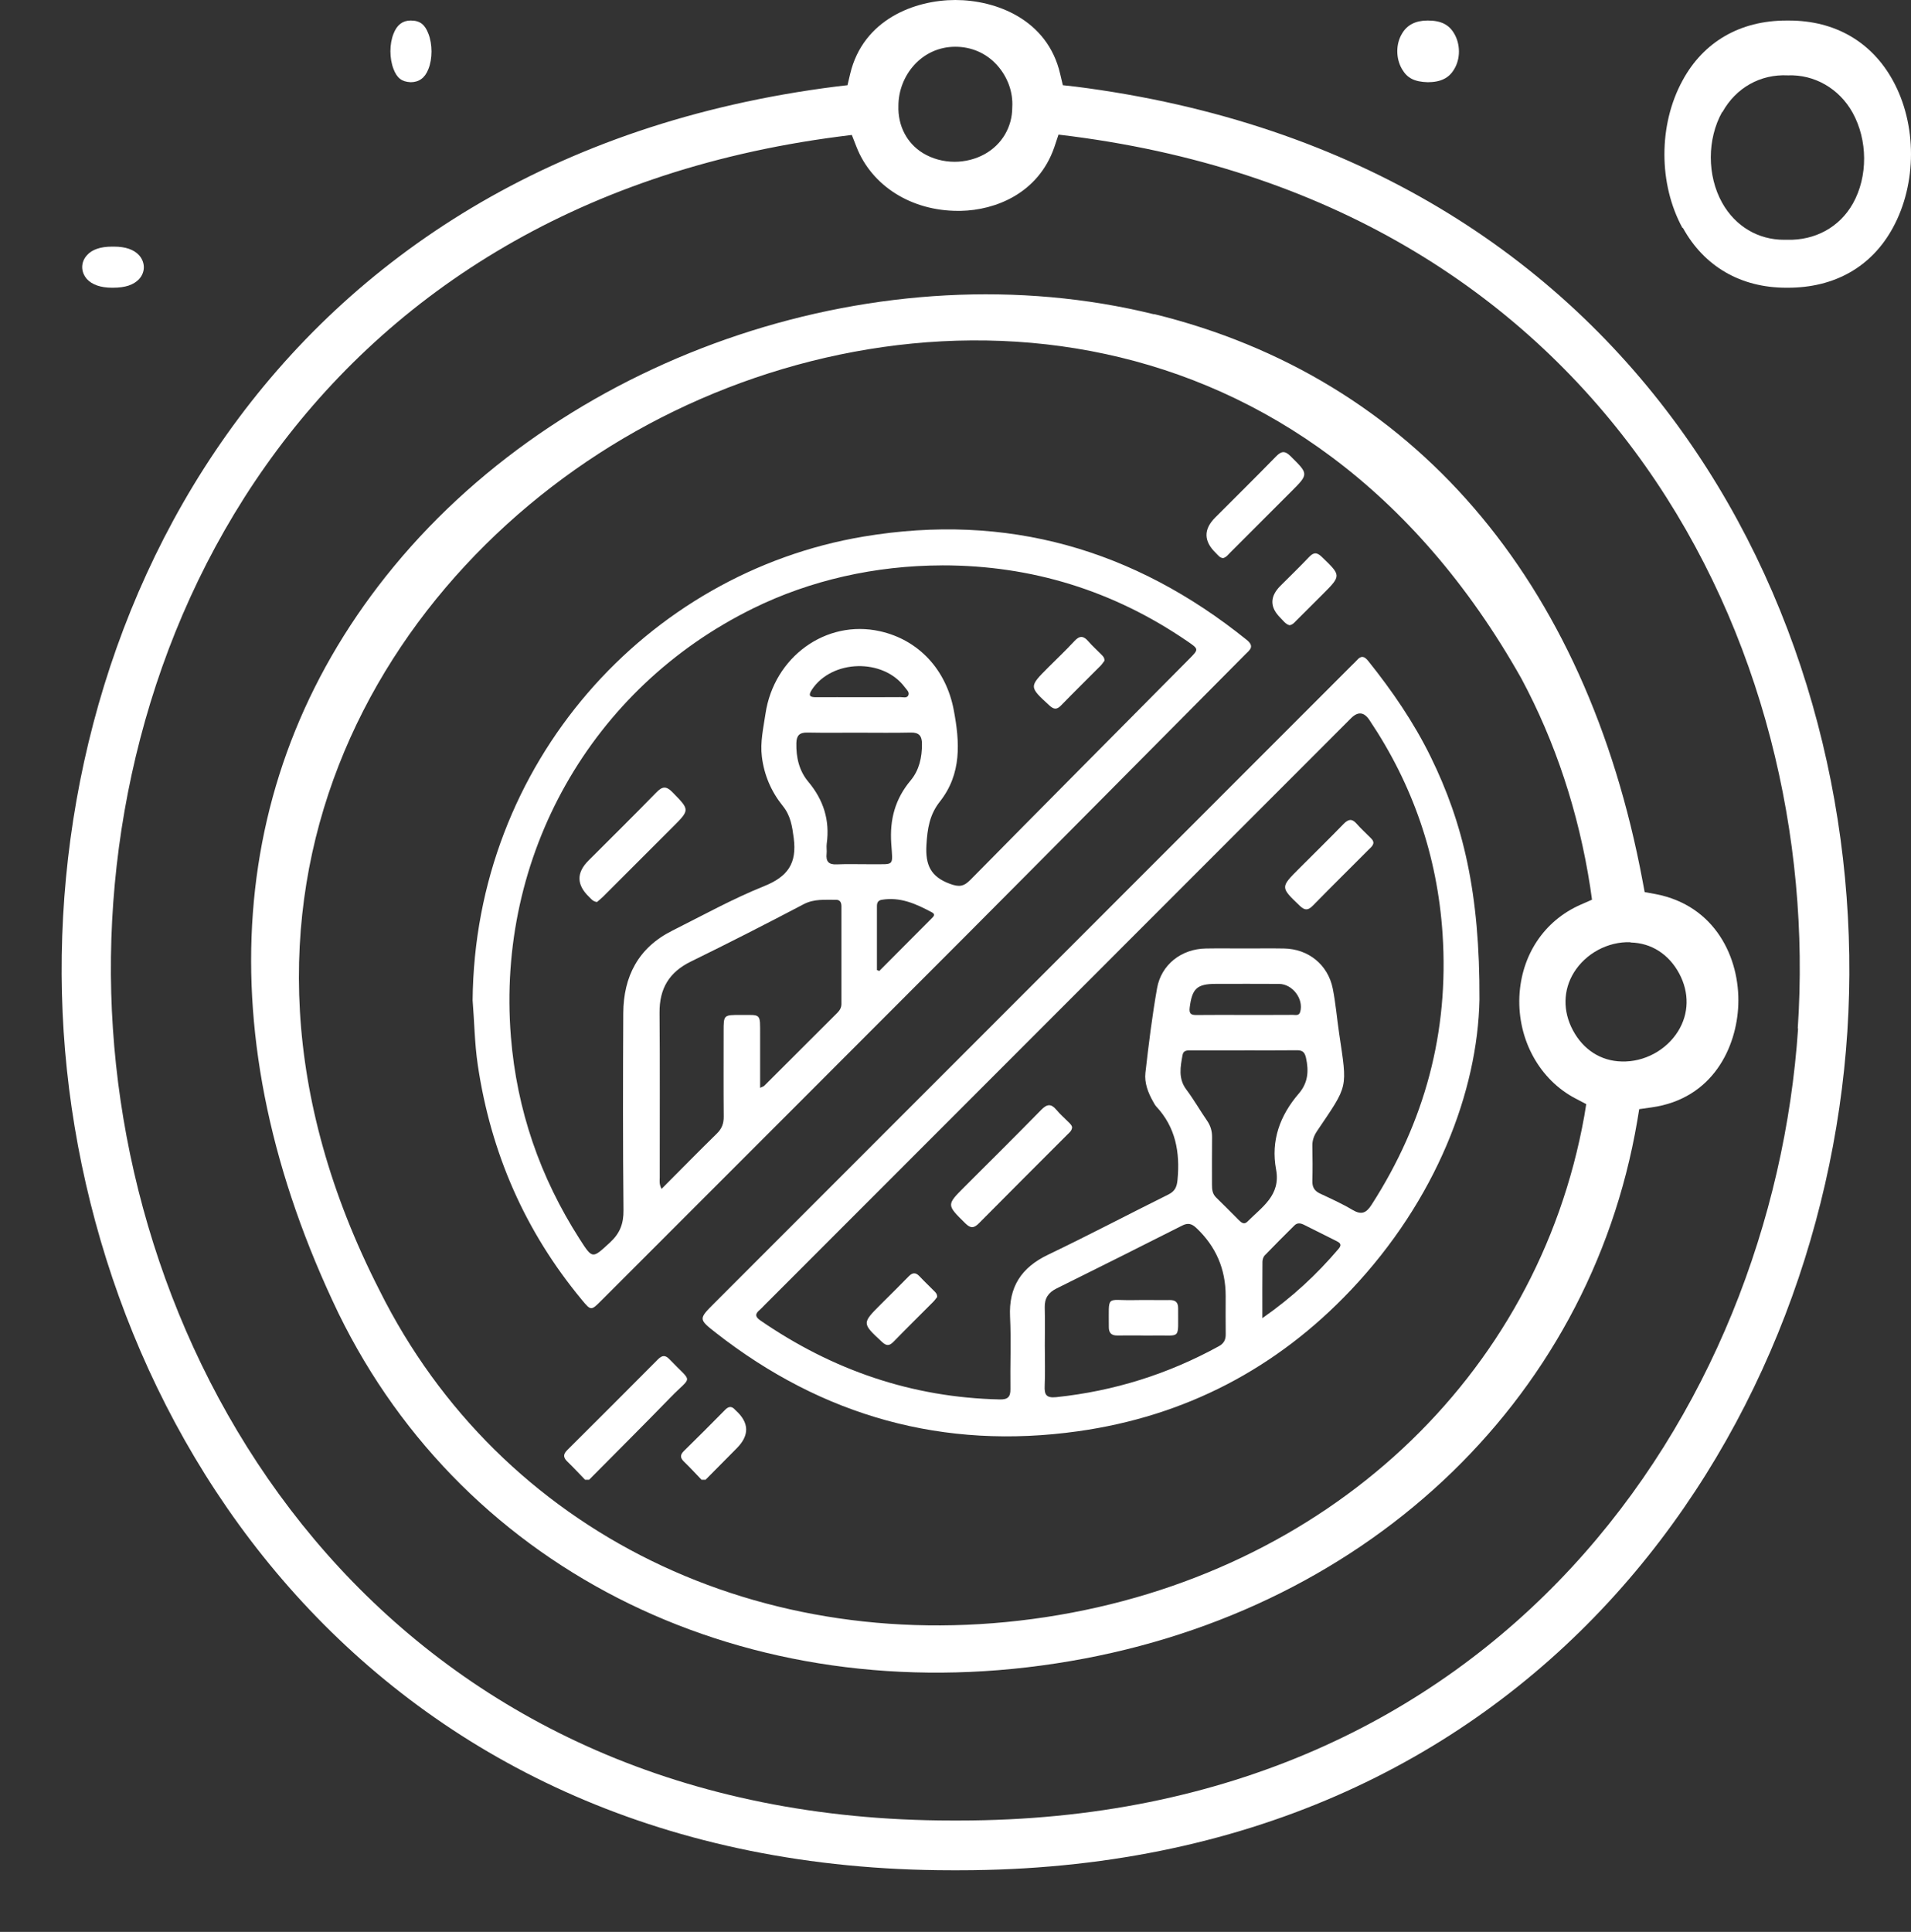<?xml version="1.0" encoding="UTF-8"?> <svg xmlns="http://www.w3.org/2000/svg" width="93" height="94" viewBox="0 0 93 94" fill="none"><rect x="0" y="0" width="93" height="94" fill="#333333" stroke="none"/><path d="M69.519 1H69.462C68.904 1 68.481 1.205 68.231 1.634C67.923 2.137 67.923 2.845 68.231 3.366C68.481 3.795 68.827 3.981 69.481 4C70.115 4 70.519 3.795 70.769 3.366C71.077 2.863 71.077 2.155 70.769 1.634C70.519 1.205 70.135 1 69.5 1H69.519Z" fill="white"></path><path d="M56.157 15.291C43.005 12.054 27.793 17.105 19.167 27.562C10.946 37.528 9.991 50.433 16.472 63.9C22.666 76.589 36.407 83.239 51.406 80.934C66.238 78.664 77.328 68.311 79.677 54.549L79.773 53.968L80.376 53.882C83.375 53.462 84.519 50.929 84.595 48.895C84.681 46.601 83.464 44.055 80.573 43.504L80.039 43.406L79.939 42.875C77.189 28.174 68.745 18.373 56.171 15.283L56.157 15.291ZM79.353 45.858C80.366 45.881 81.216 46.431 81.719 47.367C82.221 48.304 82.194 49.324 81.667 50.173C81.091 51.104 80.012 51.683 78.918 51.648C77.905 51.625 77.054 51.075 76.552 50.139C76.552 50.139 76.552 50.139 76.544 50.124C76.049 49.202 76.069 48.168 76.596 47.318C77.172 46.388 78.251 45.809 79.345 45.844L79.353 45.858ZM73.942 48.486C73.852 50.599 74.932 52.543 76.679 53.452L77.195 53.723L77.1 54.305C74.814 67.045 64.522 76.605 50.902 78.682C37.057 80.788 24.339 74.559 18.472 62.791C8.797 43.853 18.477 27.658 31.561 20.641C44.687 13.601 63.583 14.451 74.036 33.009C75.696 36.103 76.824 39.519 77.389 43.164L77.476 43.776L76.906 44.026C75.139 44.81 74.034 46.481 73.942 48.486Z" fill="white"></path><path d="M52.291 4.21L51.724 4.146L51.594 3.597C50.979 0.936 48.452 0 46.492 0C44.532 0 42.005 0.936 41.373 3.597L41.244 4.146L40.693 4.21C13.027 7.711 1.818 30.505 3.098 50.202C4.377 69.867 18.453 91 46.314 91C46.427 91 46.541 91 46.67 91C74.547 91 88.623 69.867 89.902 50.202C91.182 30.505 79.957 7.711 52.307 4.21H52.291ZM46.492 2.275C47.27 2.275 47.982 2.581 48.501 3.146C49.035 3.726 49.31 4.485 49.262 5.227C49.262 6.179 48.76 7.034 47.917 7.501C47.48 7.743 46.962 7.872 46.46 7.872C45.909 7.872 45.374 7.727 44.921 7.453C44.127 6.969 43.69 6.114 43.722 5.146C43.722 3.694 44.84 2.275 46.492 2.275ZM87.505 50.041C86.258 68.625 72.943 88.58 46.67 88.58H46.33C20.041 88.58 6.726 68.625 5.495 50.057C4.248 31.522 14.777 10.034 40.823 6.646L41.454 6.566L41.681 7.146C42.426 9.05 44.354 10.26 46.621 10.26C46.67 10.26 46.703 10.26 46.751 10.26C48.452 10.228 50.525 9.405 51.303 7.179L51.513 6.55L52.161 6.63C78.207 10.018 88.736 31.506 87.489 50.041H87.505Z" fill="white"></path><path d="M81.897 11.083C82.932 12.967 84.719 14 86.93 14H87.008C89.281 14 91.084 12.983 92.118 11.083C93.294 8.933 93.294 6.05 92.118 3.917C91.084 2.033 89.296 1 87.07 1C87.023 1 86.977 1 86.93 1C84.688 1 82.901 2.033 81.882 3.917C80.706 6.067 80.706 8.95 81.882 11.1L81.897 11.083ZM83.826 5.45C84.484 4.267 85.675 3.6 87.008 3.667C88.293 3.617 89.5 4.3 90.159 5.483C90.895 6.817 90.911 8.583 90.174 9.9C89.516 11.067 88.325 11.7 86.977 11.667C86.93 11.667 86.882 11.667 86.82 11.667C85.566 11.667 84.453 11.017 83.81 9.867C83.073 8.55 83.073 6.767 83.81 5.45H83.826Z" fill="white"></path><path d="M20.013 1H19.974C19.603 1 19.32 1.205 19.154 1.634C18.949 2.137 18.949 2.845 19.154 3.366C19.32 3.795 19.551 3.981 19.987 4C20.385 4 20.68 3.795 20.846 3.366C21.051 2.863 21.051 2.155 20.846 1.634C20.68 1.205 20.449 1 20 1H20.013Z" fill="white"></path><path d="M5.452 14H5.49C6.102 14 6.503 13.863 6.771 13.578C7.076 13.242 7.076 12.77 6.771 12.422C6.522 12.149 6.121 12 5.548 12H5.452C4.898 12 4.478 12.137 4.229 12.422C3.924 12.758 3.924 13.23 4.229 13.578C4.478 13.851 4.898 14 5.452 14Z" fill="white"></path><path d="M28.473 72C28.19 71.708 27.915 71.408 27.622 71.127C27.419 70.932 27.384 70.776 27.602 70.56C29.079 69.093 30.55 67.62 32.017 66.144C32.219 65.941 32.374 65.92 32.582 66.139C33.723 67.338 33.695 66.898 32.647 67.977C31.333 69.33 29.996 70.66 28.669 72H28.473Z" fill="white"></path><path d="M34.141 72C33.86 71.707 33.585 71.406 33.292 71.124C33.099 70.938 33.087 70.791 33.286 70.597C33.961 69.936 34.627 69.268 35.289 68.596C35.466 68.416 35.616 68.412 35.779 68.6C35.789 68.612 35.801 68.623 35.813 68.633C36.467 69.229 36.479 69.843 35.849 70.473C35.344 70.981 34.841 71.49 34.337 71.999H34.141V72Z" fill="white"></path><path d="M23 48.682C23.1 37.136 31.475 27.871 42.035 26.106C48.999 24.941 55.19 26.721 60.667 31.13C61.078 31.461 60.815 31.628 60.595 31.849C56.094 36.38 51.6 40.918 47.092 45.441C41.156 51.394 35.206 57.334 29.263 63.281C28.768 63.777 28.759 63.782 28.315 63.245C25.553 59.915 23.887 56.101 23.252 51.824C23.094 50.758 23.084 49.683 23.001 48.682H23ZM45.852 27.51C42.582 27.518 39.432 28.234 36.648 29.603C28.762 33.483 24.152 41.649 24.863 50.443C25.151 54.008 26.281 57.279 28.206 60.284C28.843 61.277 28.822 61.248 29.686 60.455C30.171 60.009 30.35 59.539 30.343 58.879C30.31 55.686 30.316 52.493 30.332 49.299C30.342 47.512 31.063 46.112 32.709 45.287C34.194 44.543 35.654 43.733 37.191 43.115C38.336 42.654 38.788 42.01 38.628 40.782C38.551 40.197 38.474 39.682 38.096 39.216C37.533 38.518 37.188 37.718 37.077 36.819C36.989 36.109 37.15 35.423 37.252 34.734C37.663 31.958 40.203 30.129 42.82 30.713C44.715 31.135 46.04 32.587 46.411 34.528C46.714 36.112 46.807 37.651 45.74 39.002C45.233 39.644 45.131 40.328 45.085 41.119C45.03 42.083 45.29 42.659 46.226 43.003C46.67 43.167 46.9 43.141 47.222 42.813C50.768 39.218 54.328 35.637 57.884 32.052C58.343 31.588 58.344 31.586 57.787 31.204C54.189 28.741 50.211 27.505 45.851 27.509L45.852 27.51ZM32.196 57.847C33.115 56.924 33.992 56.031 34.886 55.155C35.128 54.919 35.223 54.666 35.22 54.334C35.207 52.95 35.215 51.565 35.215 50.18C35.215 49.385 35.216 49.382 36.028 49.385C37.054 49.389 36.99 49.276 36.992 50.371C36.992 51.209 36.992 52.047 36.992 52.931C37.11 52.872 37.161 52.862 37.191 52.831C38.379 51.648 39.565 50.462 40.752 49.277C40.871 49.157 40.949 49.025 40.949 48.847C40.946 47.267 40.947 45.688 40.949 44.108C40.949 43.922 40.892 43.778 40.679 43.781C40.149 43.79 39.627 43.725 39.11 43.996C37.295 44.951 35.468 45.882 33.625 46.784C32.566 47.301 32.088 48.1 32.097 49.273C32.12 51.944 32.103 54.615 32.106 57.286C32.106 57.444 32.069 57.61 32.195 57.847H32.196ZM41.828 35.649C40.981 35.649 40.134 35.66 39.288 35.644C38.911 35.637 38.763 35.784 38.755 36.158C38.74 36.852 38.89 37.505 39.333 38.033C40.077 38.92 40.392 39.909 40.233 41.055C40.211 41.215 40.245 41.382 40.227 41.543C40.188 41.917 40.327 42.076 40.721 42.057C41.274 42.031 41.828 42.055 42.382 42.05C43.548 42.038 43.451 42.193 43.373 41.041C43.294 39.869 43.563 38.874 44.314 37.977C44.735 37.474 44.872 36.851 44.868 36.194C44.866 35.805 44.726 35.634 44.319 35.644C43.489 35.663 42.658 35.65 41.828 35.65V35.649ZM42.676 47.198C42.714 47.213 42.752 47.23 42.79 47.245C43.635 46.396 44.482 45.548 45.327 44.697C45.416 44.608 45.55 44.498 45.355 44.393C44.592 43.985 43.815 43.627 42.909 43.781C42.721 43.813 42.676 43.933 42.676 44.093C42.676 45.128 42.676 46.163 42.676 47.198ZM41.764 33.923C42.447 33.923 43.129 33.926 43.813 33.92C43.951 33.919 44.141 33.988 44.208 33.822C44.267 33.676 44.121 33.555 44.035 33.441C42.976 32.014 40.476 32.085 39.509 33.561C39.318 33.852 39.418 33.927 39.717 33.925C40.4 33.92 41.082 33.924 41.766 33.925L41.764 33.923Z" fill="white"></path><path d="M71.999 48.644C71.909 53.081 69.912 58.362 65.744 62.767C62.121 66.596 57.668 68.909 52.467 69.64C45.932 70.56 40.039 68.918 34.834 64.846C33.99 64.184 33.995 64.177 34.769 63.403C45.112 53.055 55.454 42.709 65.797 32.361C65.878 32.28 65.963 32.205 66.039 32.119C66.241 31.888 66.395 31.923 66.584 32.159C67.748 33.613 68.799 35.14 69.621 36.816C71.203 40.042 72.023 43.446 71.999 48.645V48.644ZM60.587 46.149C61.223 46.149 61.858 46.14 62.493 46.151C63.671 46.172 64.625 46.938 64.859 48.098C65.002 48.815 65.062 49.547 65.169 50.271C65.574 53.01 65.63 52.757 64.098 55.029C63.947 55.253 63.861 55.481 63.867 55.757C63.879 56.326 63.882 56.898 63.867 57.467C63.859 57.769 63.975 57.951 64.246 58.077C64.777 58.326 65.314 58.568 65.816 58.867C66.252 59.125 66.486 59.031 66.752 58.614C69.336 54.594 70.521 50.217 70.203 45.435C69.95 41.641 68.756 38.177 66.639 35.027C66.379 34.64 66.084 34.612 65.753 34.942C56.231 44.469 46.707 53.996 37.185 63.524C37.115 63.593 37.052 63.669 36.977 63.731C36.751 63.92 36.73 64.06 37.006 64.25C40.517 66.666 44.381 67.999 48.658 68.092C49.037 68.1 49.179 67.975 49.173 67.588C49.155 66.415 49.212 65.24 49.155 64.069C49.085 62.616 49.704 61.673 51.004 61.051C52.971 60.109 54.903 59.092 56.857 58.122C57.179 57.962 57.272 57.756 57.305 57.405C57.431 56.07 57.217 54.853 56.27 53.838C56.205 53.767 56.16 53.677 56.112 53.591C55.867 53.157 55.687 52.684 55.743 52.193C55.9 50.819 56.069 49.445 56.309 48.085C56.513 46.93 57.499 46.17 58.682 46.151C59.316 46.14 59.952 46.149 60.587 46.149ZM50.847 65.52C50.847 66.156 50.868 66.792 50.84 67.427C50.82 67.859 50.916 68.032 51.405 67.981C54.212 67.686 56.846 66.86 59.317 65.502C59.566 65.365 59.655 65.181 59.65 64.91C59.641 64.292 59.648 63.672 59.648 63.053C59.648 61.748 59.173 60.648 58.223 59.751C58.002 59.541 57.816 59.489 57.534 59.631C55.5 60.659 53.462 61.68 51.419 62.692C51.023 62.888 50.83 63.168 50.843 63.616C50.86 64.251 50.847 64.887 50.846 65.522L50.847 65.52ZM60.566 51.108C59.703 51.108 58.839 51.107 57.976 51.108C57.797 51.108 57.593 51.089 57.55 51.33C57.446 51.908 57.33 52.477 57.735 53.016C58.096 53.497 58.396 54.025 58.738 54.521C58.913 54.774 58.99 55.036 58.986 55.343C58.975 56.109 58.984 56.875 58.982 57.641C58.982 57.873 58.999 58.089 59.185 58.267C59.56 58.628 59.923 59.003 60.293 59.371C60.416 59.495 60.551 59.598 60.71 59.437C61.414 58.726 62.337 58.161 62.101 56.903C61.839 55.501 62.29 54.274 63.205 53.211C63.656 52.689 63.7 52.118 63.558 51.474C63.495 51.186 63.38 51.099 63.107 51.102C62.26 51.112 61.413 51.106 60.566 51.106V51.108ZM61.432 64.138C62.887 63.123 64.081 62.013 65.146 60.759C65.337 60.535 65.178 60.453 65.005 60.367C64.496 60.114 63.988 59.861 63.481 59.605C63.31 59.518 63.145 59.474 62.99 59.629C62.507 60.11 62.023 60.591 61.55 61.083C61.48 61.156 61.439 61.288 61.438 61.393C61.429 62.268 61.433 63.142 61.433 64.139L61.432 64.138ZM60.571 49.383C61.352 49.383 62.133 49.386 62.913 49.38C63.046 49.379 63.217 49.438 63.276 49.232C63.453 48.611 62.905 47.878 62.246 47.874C61.221 47.867 60.197 47.871 59.172 47.872C58.249 47.872 58.014 48.102 57.898 49.021C57.86 49.322 57.957 49.39 58.227 49.387C59.007 49.377 59.789 49.384 60.569 49.384L60.571 49.383Z" fill="white"></path><path d="M59.525 27.155C59.358 27.145 59.276 27.012 59.174 26.913C58.573 26.336 58.562 25.759 59.139 25.181C60.126 24.193 61.121 23.212 62.096 22.212C62.355 21.946 62.526 21.919 62.805 22.195C63.686 23.069 63.698 23.058 62.828 23.927C61.841 24.915 60.855 25.903 59.865 26.89C59.763 26.992 59.676 27.115 59.525 27.155Z" fill="white"></path><path d="M62.752 30.421C62.556 30.368 62.447 30.195 62.311 30.062C61.79 29.546 61.791 29.026 62.314 28.502C62.775 28.042 63.243 27.591 63.69 27.119C63.911 26.886 64.066 26.844 64.324 27.093C65.275 28.01 65.284 28.001 64.353 28.932C63.927 29.357 63.503 29.783 63.076 30.206C62.986 30.296 62.902 30.402 62.752 30.421Z" fill="white"></path><path d="M29.052 43.889C28.852 43.864 28.767 43.735 28.664 43.636C28.056 43.051 28.047 42.464 28.636 41.875C29.739 40.771 30.85 39.676 31.938 38.56C32.227 38.264 32.416 38.23 32.724 38.545C33.569 39.409 33.583 39.396 32.734 40.245C31.609 41.37 30.483 42.497 29.356 43.622C29.254 43.723 29.141 43.812 29.052 43.889Z" fill="white"></path><path d="M53.749 32.149C53.698 32.215 53.639 32.312 53.561 32.391C52.918 33.038 52.267 33.676 51.631 34.331C51.419 34.549 51.27 34.511 51.062 34.319C50.076 33.412 50.072 33.417 51.015 32.473C51.441 32.047 51.88 31.632 52.289 31.19C52.542 30.916 52.731 30.933 52.964 31.204C53.154 31.426 53.376 31.62 53.581 31.83C53.659 31.91 53.754 31.984 53.751 32.15L53.749 32.149Z" fill="white"></path><path d="M52.174 54.858C52.157 55.021 52.048 55.102 51.957 55.192C50.52 56.632 49.077 58.067 47.646 59.515C47.395 59.77 47.231 59.775 46.971 59.517C46.065 58.621 46.055 58.63 46.946 57.74C48.189 56.496 49.44 55.261 50.669 54.004C50.953 53.714 51.153 53.689 51.414 54.004C51.589 54.216 51.802 54.398 51.996 54.595C52.075 54.675 52.164 54.75 52.175 54.857L52.174 54.858Z" fill="white"></path><path d="M66.837 41.023C66.812 41.162 66.703 41.243 66.613 41.333C65.707 42.242 64.794 43.143 63.896 44.06C63.666 44.295 63.508 44.315 63.257 44.075C62.312 43.171 62.304 43.179 63.216 42.267C63.939 41.544 64.67 40.827 65.383 40.093C65.612 39.857 65.79 39.815 66.02 40.079C66.222 40.311 66.455 40.518 66.67 40.738C66.749 40.817 66.84 40.893 66.837 41.022V41.023Z" fill="white"></path><path d="M45.607 63.107C45.556 63.171 45.494 63.265 45.415 63.344C44.774 63.99 44.124 64.627 43.489 65.28C43.29 65.484 43.151 65.504 42.927 65.297C41.943 64.385 41.937 64.391 42.873 63.455C43.322 63.007 43.775 62.564 44.217 62.108C44.402 61.916 44.558 61.898 44.746 62.097C44.98 62.346 45.228 62.581 45.468 62.823C45.536 62.892 45.61 62.96 45.607 63.106V63.107Z" fill="white"></path><path d="M55.596 64.98C55.19 64.98 54.784 64.975 54.378 64.981C54.095 64.985 53.961 64.863 53.962 64.573C53.967 62.956 53.809 63.289 55.169 63.259C55.753 63.246 56.338 63.264 56.922 63.256C57.207 63.252 57.337 63.366 57.335 63.658C57.323 65.237 57.508 64.952 56.133 64.982C55.954 64.986 55.776 64.982 55.597 64.982V64.978L55.596 64.98Z" fill="white"></path></svg> 